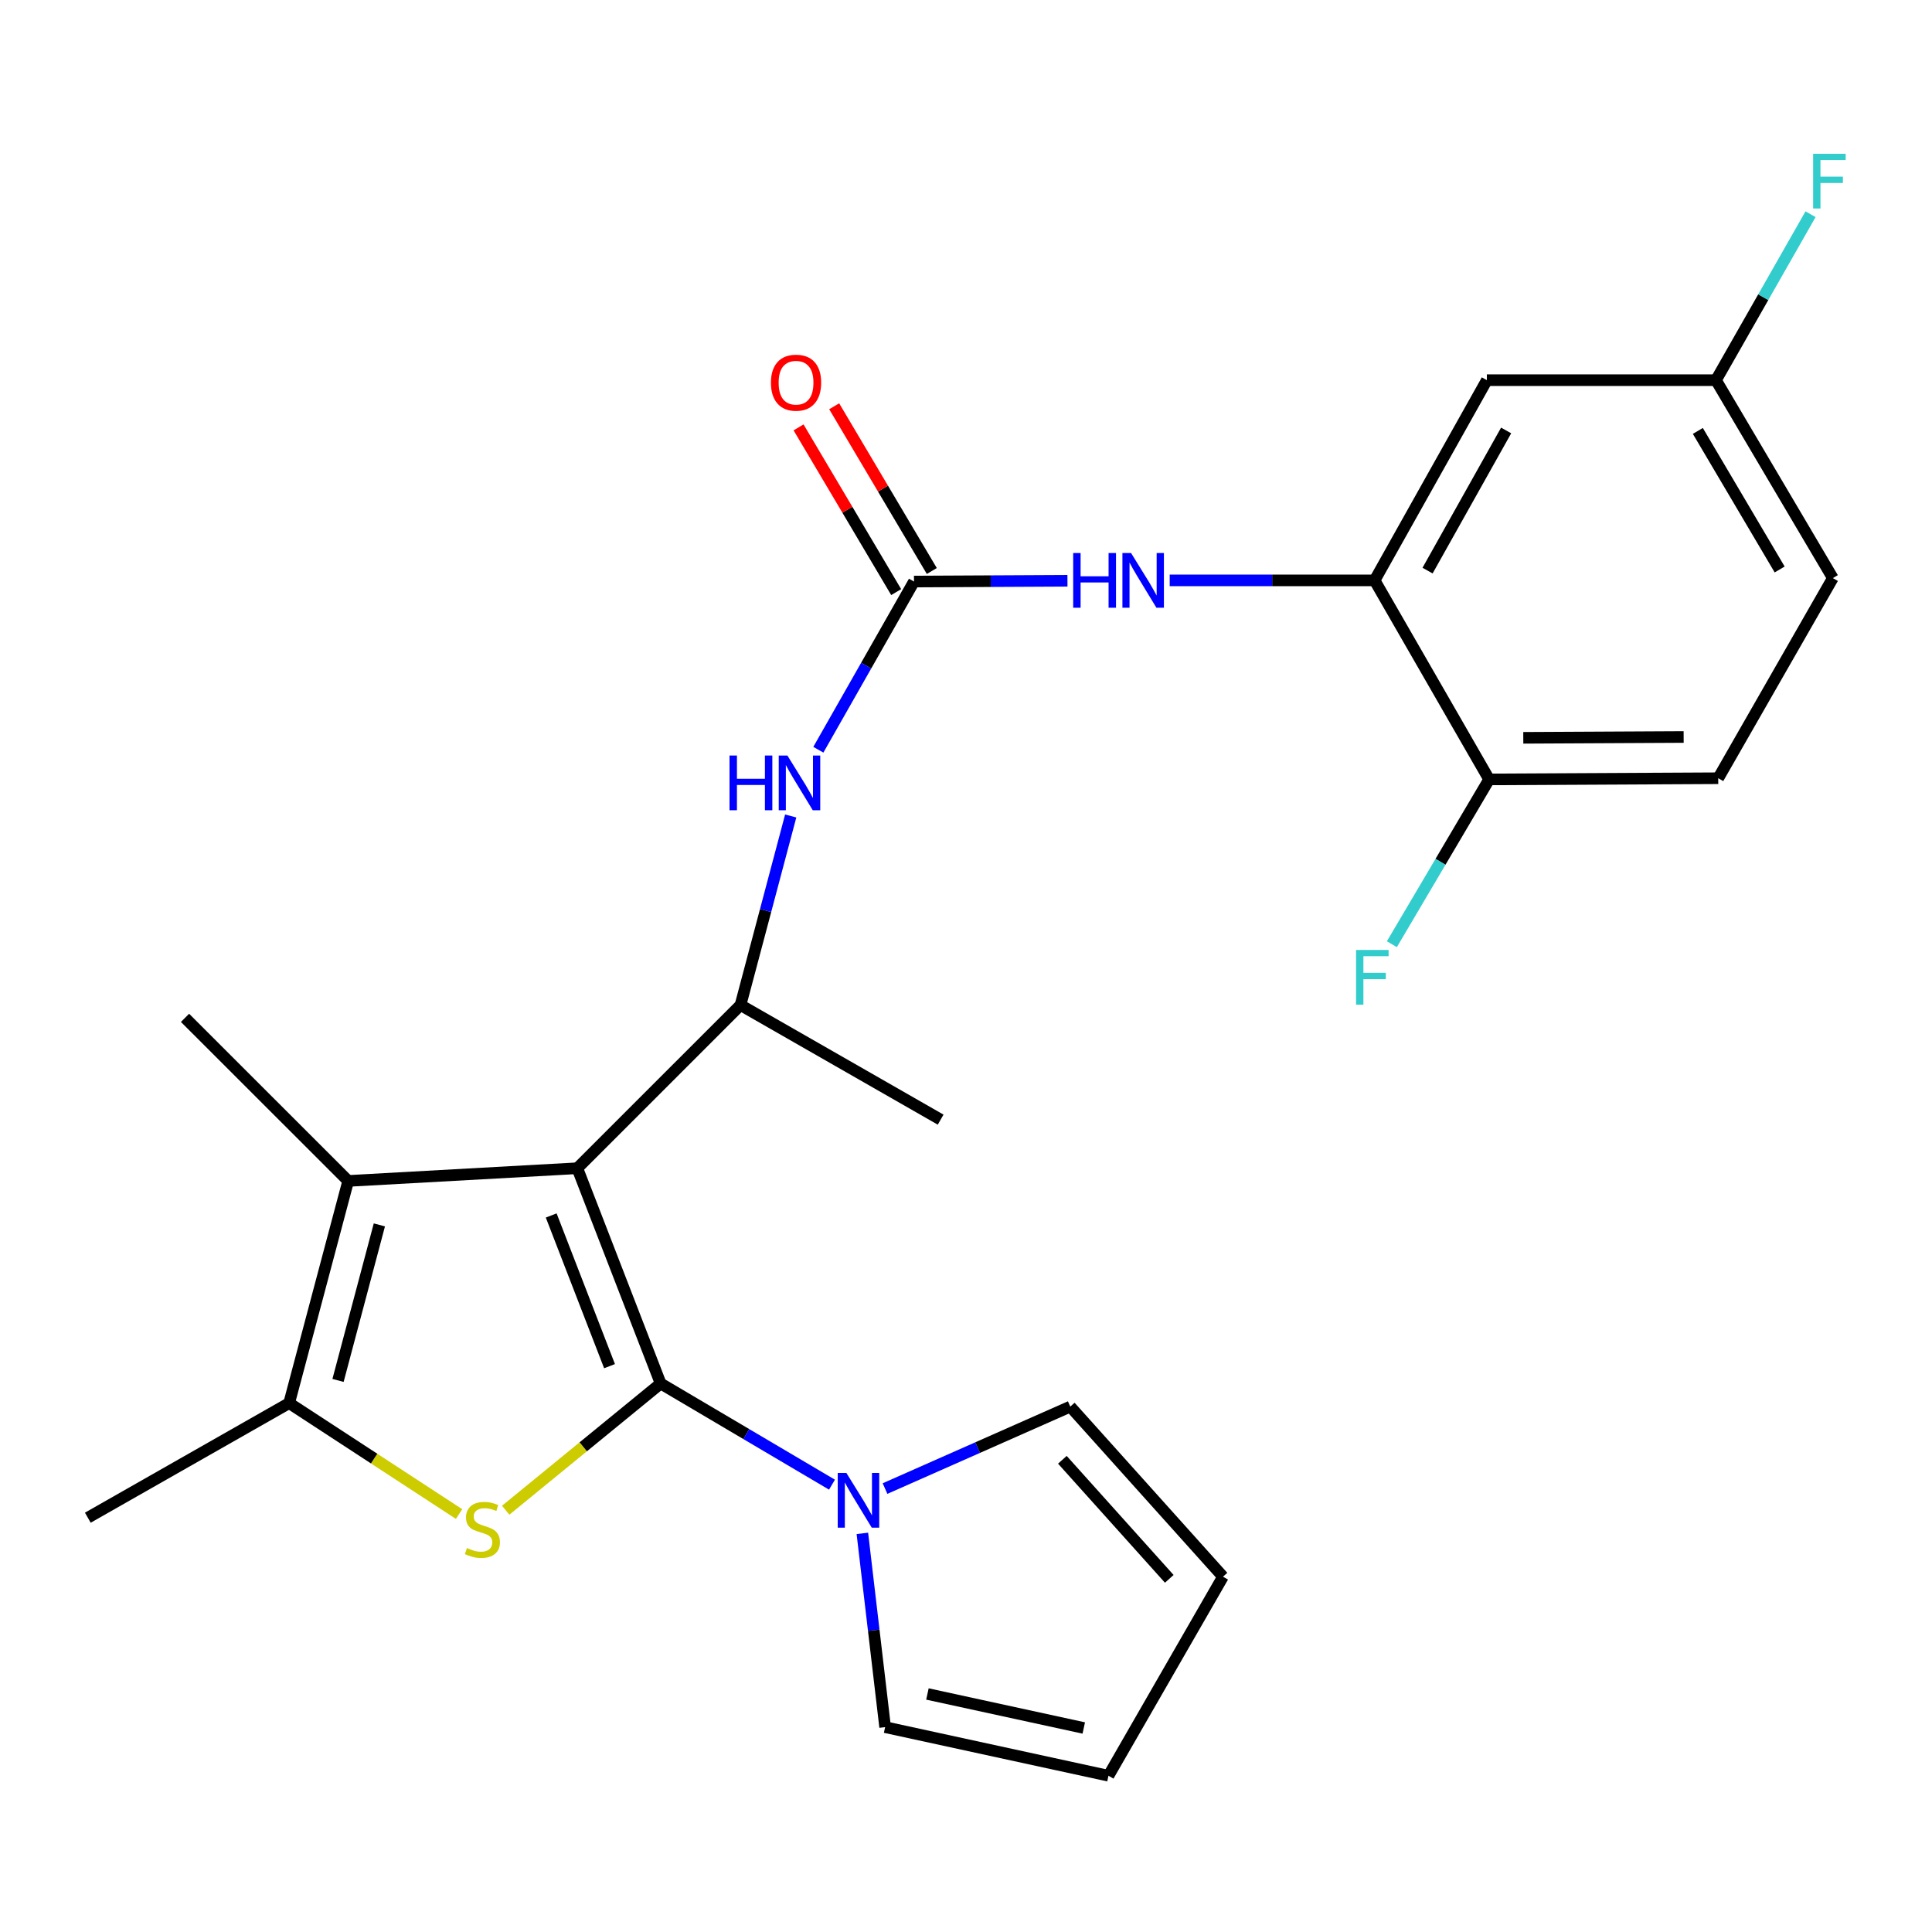<?xml version='1.0' encoding='iso-8859-1'?>
<svg version='1.1' baseProfile='full'
              xmlns='http://www.w3.org/2000/svg'
                      xmlns:rdkit='http://www.rdkit.org/xml'
                      xmlns:xlink='http://www.w3.org/1999/xlink'
                  xml:space='preserve'
width='1000px' height='1000px' viewBox='0 0 1000 1000'>
<!-- END OF HEADER -->
<rect style='opacity:1.0;fill:#FFFFFF;stroke:none' width='1000' height='1000' x='0' y='0'> </rect>
<path class='bond-0' d='M 341.952,716.1 L 298.821,604.677' style='fill:none;fill-rule:evenodd;stroke:#000000;stroke-width:6px;stroke-linecap:butt;stroke-linejoin:miter;stroke-opacity:1' />
<path class='bond-0' d='M 315.493,707.125 L 285.302,629.128' style='fill:none;fill-rule:evenodd;stroke:#000000;stroke-width:6px;stroke-linecap:butt;stroke-linejoin:miter;stroke-opacity:1' />
<path class='bond-1' d='M 341.952,716.1 L 301.85,748.894' style='fill:none;fill-rule:evenodd;stroke:#000000;stroke-width:6px;stroke-linecap:butt;stroke-linejoin:miter;stroke-opacity:1' />
<path class='bond-1' d='M 301.85,748.894 L 261.749,781.688' style='fill:none;fill-rule:evenodd;stroke:#CCCC00;stroke-width:6px;stroke-linecap:butt;stroke-linejoin:miter;stroke-opacity:1' />
<path class='bond-4' d='M 341.952,716.1 L 386.294,742.281' style='fill:none;fill-rule:evenodd;stroke:#000000;stroke-width:6px;stroke-linecap:butt;stroke-linejoin:miter;stroke-opacity:1' />
<path class='bond-4' d='M 386.294,742.281 L 430.636,768.461' style='fill:none;fill-rule:evenodd;stroke:#0000FF;stroke-width:6px;stroke-linecap:butt;stroke-linejoin:miter;stroke-opacity:1' />
<path class='bond-2' d='M 298.821,604.677 L 180.229,611.25' style='fill:none;fill-rule:evenodd;stroke:#000000;stroke-width:6px;stroke-linecap:butt;stroke-linejoin:miter;stroke-opacity:1' />
<path class='bond-5' d='M 298.821,604.677 L 383.285,520.214' style='fill:none;fill-rule:evenodd;stroke:#000000;stroke-width:6px;stroke-linecap:butt;stroke-linejoin:miter;stroke-opacity:1' />
<path class='bond-3' d='M 237.622,783.672 L 193.642,754.959' style='fill:none;fill-rule:evenodd;stroke:#CCCC00;stroke-width:6px;stroke-linecap:butt;stroke-linejoin:miter;stroke-opacity:1' />
<path class='bond-3' d='M 193.642,754.959 L 149.662,726.246' style='fill:none;fill-rule:evenodd;stroke:#000000;stroke-width:6px;stroke-linecap:butt;stroke-linejoin:miter;stroke-opacity:1' />
<path class='bond-20' d='M 180.229,611.25 L 95.766,526.834' style='fill:none;fill-rule:evenodd;stroke:#000000;stroke-width:6px;stroke-linecap:butt;stroke-linejoin:miter;stroke-opacity:1' />
<path class='bond-25' d='M 180.229,611.25 L 149.662,726.246' style='fill:none;fill-rule:evenodd;stroke:#000000;stroke-width:6px;stroke-linecap:butt;stroke-linejoin:miter;stroke-opacity:1' />
<path class='bond-25' d='M 196.359,634.006 L 174.962,714.503' style='fill:none;fill-rule:evenodd;stroke:#000000;stroke-width:6px;stroke-linecap:butt;stroke-linejoin:miter;stroke-opacity:1' />
<path class='bond-23' d='M 149.662,726.246 L 45.455,785.56' style='fill:none;fill-rule:evenodd;stroke:#000000;stroke-width:6px;stroke-linecap:butt;stroke-linejoin:miter;stroke-opacity:1' />
<path class='bond-11' d='M 446.359,793.673 L 452.249,843.822' style='fill:none;fill-rule:evenodd;stroke:#0000FF;stroke-width:6px;stroke-linecap:butt;stroke-linejoin:miter;stroke-opacity:1' />
<path class='bond-11' d='M 452.249,843.822 L 458.139,893.97' style='fill:none;fill-rule:evenodd;stroke:#000000;stroke-width:6px;stroke-linecap:butt;stroke-linejoin:miter;stroke-opacity:1' />
<path class='bond-12' d='M 458.086,770.48 L 506.03,749.268' style='fill:none;fill-rule:evenodd;stroke:#0000FF;stroke-width:6px;stroke-linecap:butt;stroke-linejoin:miter;stroke-opacity:1' />
<path class='bond-12' d='M 506.03,749.268 L 553.974,728.056' style='fill:none;fill-rule:evenodd;stroke:#000000;stroke-width:6px;stroke-linecap:butt;stroke-linejoin:miter;stroke-opacity:1' />
<path class='bond-7' d='M 383.285,520.214 L 396.276,471.283' style='fill:none;fill-rule:evenodd;stroke:#000000;stroke-width:6px;stroke-linecap:butt;stroke-linejoin:miter;stroke-opacity:1' />
<path class='bond-7' d='M 396.276,471.283 L 409.268,422.352' style='fill:none;fill-rule:evenodd;stroke:#0000FF;stroke-width:6px;stroke-linecap:butt;stroke-linejoin:miter;stroke-opacity:1' />
<path class='bond-24' d='M 383.285,520.214 L 486.873,579.527' style='fill:none;fill-rule:evenodd;stroke:#000000;stroke-width:6px;stroke-linecap:butt;stroke-linejoin:miter;stroke-opacity:1' />
<path class='bond-6' d='M 473.083,301.011 L 448.329,344.536' style='fill:none;fill-rule:evenodd;stroke:#000000;stroke-width:6px;stroke-linecap:butt;stroke-linejoin:miter;stroke-opacity:1' />
<path class='bond-6' d='M 448.329,344.536 L 423.575,388.061' style='fill:none;fill-rule:evenodd;stroke:#0000FF;stroke-width:6px;stroke-linecap:butt;stroke-linejoin:miter;stroke-opacity:1' />
<path class='bond-9' d='M 473.083,301.011 L 512.798,300.808' style='fill:none;fill-rule:evenodd;stroke:#000000;stroke-width:6px;stroke-linecap:butt;stroke-linejoin:miter;stroke-opacity:1' />
<path class='bond-9' d='M 512.798,300.808 L 552.514,300.604' style='fill:none;fill-rule:evenodd;stroke:#0000FF;stroke-width:6px;stroke-linecap:butt;stroke-linejoin:miter;stroke-opacity:1' />
<path class='bond-14' d='M 482.303,295.547 L 457.038,252.916' style='fill:none;fill-rule:evenodd;stroke:#000000;stroke-width:6px;stroke-linecap:butt;stroke-linejoin:miter;stroke-opacity:1' />
<path class='bond-14' d='M 457.038,252.916 L 431.772,210.284' style='fill:none;fill-rule:evenodd;stroke:#FF0000;stroke-width:6px;stroke-linecap:butt;stroke-linejoin:miter;stroke-opacity:1' />
<path class='bond-14' d='M 463.864,306.475 L 438.598,263.844' style='fill:none;fill-rule:evenodd;stroke:#000000;stroke-width:6px;stroke-linecap:butt;stroke-linejoin:miter;stroke-opacity:1' />
<path class='bond-14' d='M 438.598,263.844 L 413.333,221.212' style='fill:none;fill-rule:evenodd;stroke:#FF0000;stroke-width:6px;stroke-linecap:butt;stroke-linejoin:miter;stroke-opacity:1' />
<path class='bond-8' d='M 711.494,300.404 L 658.464,300.404' style='fill:none;fill-rule:evenodd;stroke:#000000;stroke-width:6px;stroke-linecap:butt;stroke-linejoin:miter;stroke-opacity:1' />
<path class='bond-8' d='M 658.464,300.404 L 605.434,300.404' style='fill:none;fill-rule:evenodd;stroke:#0000FF;stroke-width:6px;stroke-linecap:butt;stroke-linejoin:miter;stroke-opacity:1' />
<path class='bond-10' d='M 711.494,300.404 L 769.593,196.78' style='fill:none;fill-rule:evenodd;stroke:#000000;stroke-width:6px;stroke-linecap:butt;stroke-linejoin:miter;stroke-opacity:1' />
<path class='bond-10' d='M 738.905,295.343 L 779.574,222.806' style='fill:none;fill-rule:evenodd;stroke:#000000;stroke-width:6px;stroke-linecap:butt;stroke-linejoin:miter;stroke-opacity:1' />
<path class='bond-13' d='M 711.494,300.404 L 770.772,403.42' style='fill:none;fill-rule:evenodd;stroke:#000000;stroke-width:6px;stroke-linecap:butt;stroke-linejoin:miter;stroke-opacity:1' />
<path class='bond-18' d='M 769.593,196.78 L 888.185,196.78' style='fill:none;fill-rule:evenodd;stroke:#000000;stroke-width:6px;stroke-linecap:butt;stroke-linejoin:miter;stroke-opacity:1' />
<path class='bond-16' d='M 458.139,893.97 L 573.742,919.12' style='fill:none;fill-rule:evenodd;stroke:#000000;stroke-width:6px;stroke-linecap:butt;stroke-linejoin:miter;stroke-opacity:1' />
<path class='bond-16' d='M 480.036,876.798 L 560.958,894.403' style='fill:none;fill-rule:evenodd;stroke:#000000;stroke-width:6px;stroke-linecap:butt;stroke-linejoin:miter;stroke-opacity:1' />
<path class='bond-15' d='M 553.974,728.056 L 633.02,816.092' style='fill:none;fill-rule:evenodd;stroke:#000000;stroke-width:6px;stroke-linecap:butt;stroke-linejoin:miter;stroke-opacity:1' />
<path class='bond-15' d='M 549.882,755.582 L 605.214,817.207' style='fill:none;fill-rule:evenodd;stroke:#000000;stroke-width:6px;stroke-linecap:butt;stroke-linejoin:miter;stroke-opacity:1' />
<path class='bond-17' d='M 770.772,403.42 L 889.352,402.812' style='fill:none;fill-rule:evenodd;stroke:#000000;stroke-width:6px;stroke-linecap:butt;stroke-linejoin:miter;stroke-opacity:1' />
<path class='bond-17' d='M 788.449,381.895 L 871.455,381.469' style='fill:none;fill-rule:evenodd;stroke:#000000;stroke-width:6px;stroke-linecap:butt;stroke-linejoin:miter;stroke-opacity:1' />
<path class='bond-19' d='M 770.772,403.42 L 745.599,446.069' style='fill:none;fill-rule:evenodd;stroke:#000000;stroke-width:6px;stroke-linecap:butt;stroke-linejoin:miter;stroke-opacity:1' />
<path class='bond-19' d='M 745.599,446.069 L 720.427,488.719' style='fill:none;fill-rule:evenodd;stroke:#33CCCC;stroke-width:6px;stroke-linecap:butt;stroke-linejoin:miter;stroke-opacity:1' />
<path class='bond-26' d='M 633.02,816.092 L 573.742,919.12' style='fill:none;fill-rule:evenodd;stroke:#000000;stroke-width:6px;stroke-linecap:butt;stroke-linejoin:miter;stroke-opacity:1' />
<path class='bond-21' d='M 889.352,402.812 L 948.678,299.225' style='fill:none;fill-rule:evenodd;stroke:#000000;stroke-width:6px;stroke-linecap:butt;stroke-linejoin:miter;stroke-opacity:1' />
<path class='bond-22' d='M 888.185,196.78 L 912.659,153.828' style='fill:none;fill-rule:evenodd;stroke:#000000;stroke-width:6px;stroke-linecap:butt;stroke-linejoin:miter;stroke-opacity:1' />
<path class='bond-22' d='M 912.659,153.828 L 937.134,110.876' style='fill:none;fill-rule:evenodd;stroke:#33CCCC;stroke-width:6px;stroke-linecap:butt;stroke-linejoin:miter;stroke-opacity:1' />
<path class='bond-27' d='M 888.185,196.78 L 948.678,299.225' style='fill:none;fill-rule:evenodd;stroke:#000000;stroke-width:6px;stroke-linecap:butt;stroke-linejoin:miter;stroke-opacity:1' />
<path class='bond-27' d='M 878.802,223.045 L 921.147,294.757' style='fill:none;fill-rule:evenodd;stroke:#000000;stroke-width:6px;stroke-linecap:butt;stroke-linejoin:miter;stroke-opacity:1' />
<path  class='atom-2' d='M 241.689 801.27
Q 242.009 801.39, 243.329 801.95
Q 244.649 802.51, 246.089 802.87
Q 247.569 803.19, 249.009 803.19
Q 251.689 803.19, 253.249 801.91
Q 254.809 800.59, 254.809 798.31
Q 254.809 796.75, 254.009 795.79
Q 253.249 794.83, 252.049 794.31
Q 250.849 793.79, 248.849 793.19
Q 246.329 792.43, 244.809 791.71
Q 243.329 790.99, 242.249 789.47
Q 241.209 787.95, 241.209 785.39
Q 241.209 781.83, 243.609 779.63
Q 246.049 777.43, 250.849 777.43
Q 254.129 777.43, 257.849 778.99
L 256.929 782.07
Q 253.529 780.67, 250.969 780.67
Q 248.209 780.67, 246.689 781.83
Q 245.169 782.95, 245.209 784.91
Q 245.209 786.43, 245.969 787.35
Q 246.769 788.27, 247.889 788.79
Q 249.049 789.31, 250.969 789.91
Q 253.529 790.71, 255.049 791.51
Q 256.569 792.31, 257.649 793.95
Q 258.769 795.55, 258.769 798.31
Q 258.769 802.23, 256.129 804.35
Q 253.529 806.43, 249.169 806.43
Q 246.649 806.43, 244.729 805.87
Q 242.849 805.35, 240.609 804.43
L 241.689 801.27
' fill='#CCCC00'/>
<path  class='atom-5' d='M 438.089 762.397
L 447.369 777.397
Q 448.289 778.877, 449.769 781.557
Q 451.249 784.237, 451.329 784.397
L 451.329 762.397
L 455.089 762.397
L 455.089 790.717
L 451.209 790.717
L 441.249 774.317
Q 440.089 772.397, 438.849 770.197
Q 437.649 767.997, 437.289 767.317
L 437.289 790.717
L 433.609 790.717
L 433.609 762.397
L 438.089 762.397
' fill='#0000FF'/>
<path  class='atom-8' d='M 377.597 391.058
L 381.437 391.058
L 381.437 403.098
L 395.917 403.098
L 395.917 391.058
L 399.757 391.058
L 399.757 419.378
L 395.917 419.378
L 395.917 406.298
L 381.437 406.298
L 381.437 419.378
L 377.597 419.378
L 377.597 391.058
' fill='#0000FF'/>
<path  class='atom-8' d='M 407.557 391.058
L 416.837 406.058
Q 417.757 407.538, 419.237 410.218
Q 420.717 412.898, 420.797 413.058
L 420.797 391.058
L 424.557 391.058
L 424.557 419.378
L 420.677 419.378
L 410.717 402.978
Q 409.557 401.058, 408.317 398.858
Q 407.117 396.658, 406.757 395.978
L 406.757 419.378
L 403.077 419.378
L 403.077 391.058
L 407.557 391.058
' fill='#0000FF'/>
<path  class='atom-10' d='M 555.479 286.244
L 559.319 286.244
L 559.319 298.284
L 573.799 298.284
L 573.799 286.244
L 577.639 286.244
L 577.639 314.564
L 573.799 314.564
L 573.799 301.484
L 559.319 301.484
L 559.319 314.564
L 555.479 314.564
L 555.479 286.244
' fill='#0000FF'/>
<path  class='atom-10' d='M 585.439 286.244
L 594.719 301.244
Q 595.639 302.724, 597.119 305.404
Q 598.599 308.084, 598.679 308.244
L 598.679 286.244
L 602.439 286.244
L 602.439 314.564
L 598.559 314.564
L 588.599 298.164
Q 587.439 296.244, 586.199 294.044
Q 584.999 291.844, 584.639 291.164
L 584.639 314.564
L 580.959 314.564
L 580.959 286.244
L 585.439 286.244
' fill='#0000FF'/>
<path  class='atom-15' d='M 399.031 198.075
Q 399.031 191.275, 402.391 187.475
Q 405.751 183.675, 412.031 183.675
Q 418.311 183.675, 421.671 187.475
Q 425.031 191.275, 425.031 198.075
Q 425.031 204.955, 421.631 208.875
Q 418.231 212.755, 412.031 212.755
Q 405.791 212.755, 402.391 208.875
Q 399.031 204.995, 399.031 198.075
M 412.031 209.555
Q 416.351 209.555, 418.671 206.675
Q 421.031 203.755, 421.031 198.075
Q 421.031 192.515, 418.671 189.715
Q 416.351 186.875, 412.031 186.875
Q 407.711 186.875, 405.351 189.675
Q 403.031 192.475, 403.031 198.075
Q 403.031 203.795, 405.351 206.675
Q 407.711 209.555, 412.031 209.555
' fill='#FF0000'/>
<path  class='atom-20' d='M 701.895 491.693
L 718.735 491.693
L 718.735 494.933
L 705.695 494.933
L 705.695 503.533
L 717.295 503.533
L 717.295 506.813
L 705.695 506.813
L 705.695 520.013
L 701.895 520.013
L 701.895 491.693
' fill='#33CCCC'/>
<path  class='atom-23' d='M 938.471 79.592
L 955.311 79.592
L 955.311 82.832
L 942.271 82.832
L 942.271 91.432
L 953.871 91.432
L 953.871 94.712
L 942.271 94.712
L 942.271 107.912
L 938.471 107.912
L 938.471 79.592
' fill='#33CCCC'/>
</svg>
